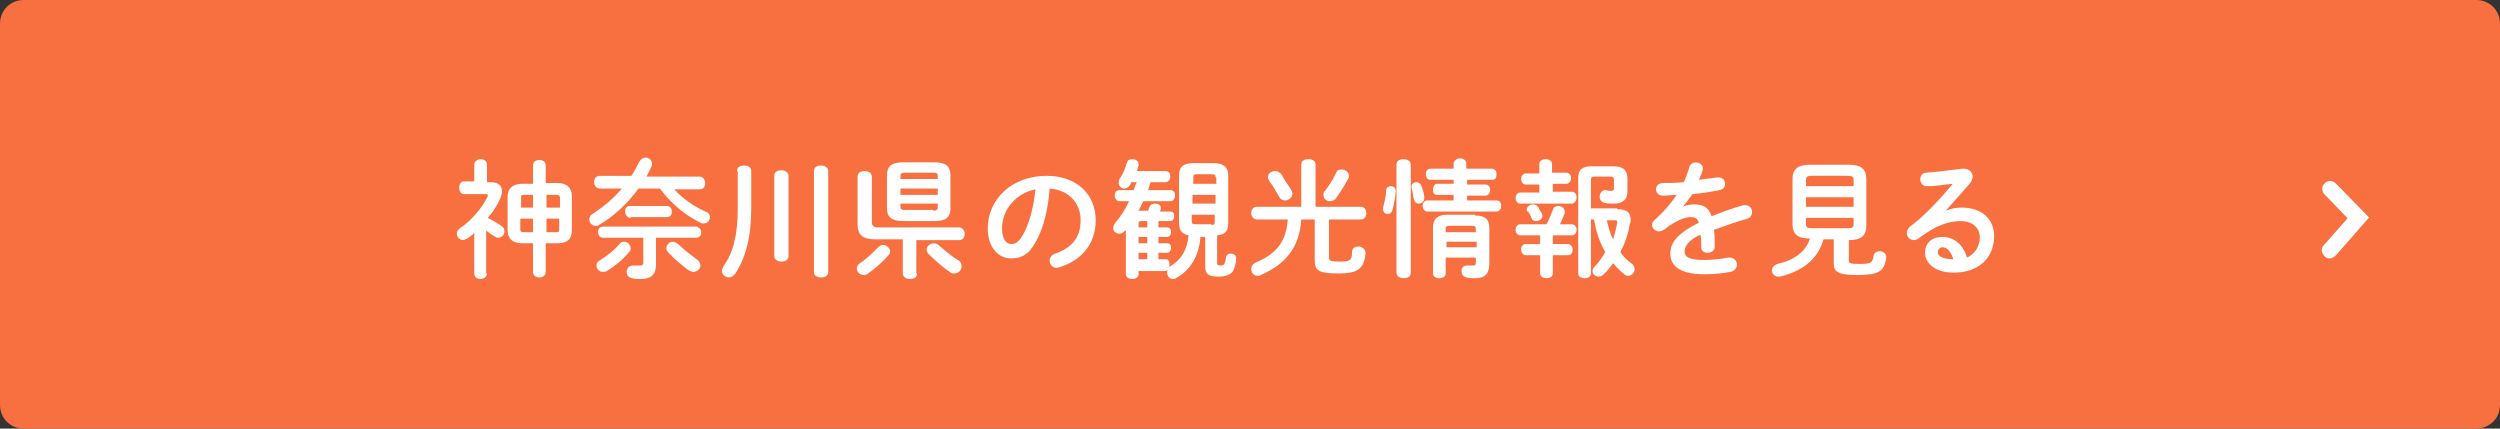 <?xml version="1.0" encoding="utf-8"?>
<!-- Generator: Adobe Illustrator 23.1.1, SVG Export Plug-In . SVG Version: 6.00 Build 0)  -->
<svg version="1.1" id="レイヤー_1" xmlns="http://www.w3.org/2000/svg" xmlns:xlink="http://www.w3.org/1999/xlink" x="0px"
	 y="0px" viewBox="0 0 315 54" style="enable-background:new 0 0 315 54;" xml:space="preserve">
<rect x="0" y="0" width="315" height="54" fill="#333333" stroke="none"/>
<style type="text/css">
	.st0{fill:#F87040;}
	.st1{enable-background:new    ;}
	.st2{fill:#FFFFFF;}
</style>
<g id="btn_guide_08_off" transform="translate(-310 -777)">
	<g id="pc_fadeBtn-bg" transform="translate(310 777)">
		<path id="長方形_500" class="st0" d="M3,0h309c1.7,0,3,1.3,3,3v48c0,1.7-1.3,3-3,3H3c-1.7,0-3-1.3-3-3V3C0,1.3,1.3,0,3,0z"/>
	</g>
	<g id="グループ_2100" transform="translate(383.457 796.655)">
		<g class="st1">
			<path class="st2" d="M-12.1,14.8c0,0.4-0.4,0.7-0.8,0.7c-0.4,0-0.8-0.2-0.8-0.7V9.7c-0.3,0.3-0.6,0.5-0.9,0.7
				c-0.2,0.1-0.4,0.2-0.5,0.2c-0.4,0-0.8-0.4-0.8-0.8c0-0.2,0.1-0.5,0.4-0.7c1.5-1,2.8-2.6,3.5-4c0-0.1,0-0.1,0-0.2
				c0-0.1-0.1-0.1-0.3-0.1h-2.7c-0.4,0-0.6-0.4-0.6-0.8c0-0.4,0.2-0.8,0.6-0.8h1.3V1.1c0-0.4,0.4-0.7,0.8-0.7c0.4,0,0.8,0.2,0.8,0.7
				v2.2h0.5c0.9,0,1.4,0.4,1.4,1.2c0,0.2-0.1,0.5-0.2,0.8C-10.8,6.2-11.3,7-12,7.8c0.6,0.3,1.3,0.7,1.7,1c0.3,0.2,0.4,0.4,0.4,0.7
				c0,0.4-0.3,0.8-0.8,0.8c-0.2,0-0.3-0.1-0.5-0.2c-0.3-0.2-0.6-0.4-1-0.7V14.8z M-6.3,1.2c0-0.5,0.4-0.7,0.8-0.7s0.8,0.2,0.8,0.7
				v2.2h1.4c1.3,0,1.9,0.6,1.9,1.7v4.2c0,1.3-0.7,1.7-1.9,1.7h-1.4v3.6c0,0.5-0.4,0.7-0.8,0.7s-0.8-0.2-0.8-0.7v-3.6h-1.3
				c-1.3,0-1.9-0.6-1.9-1.7V5.2c0-1.1,0.6-1.7,1.9-1.7h1.3V1.2z M-6.3,6.5V4.9h-1.1c-0.4,0-0.4,0.1-0.4,0.4v1.2H-6.3z M-6.3,9.6V7.9
				h-1.6v1.3c0,0.3,0.1,0.4,0.4,0.4H-6.3z M-4.6,6.5h1.7V5.3C-2.9,5-3,4.9-3.4,4.9h-1.2V6.5z M-4.6,7.9v1.7h1.2
				c0.4,0,0.4-0.1,0.4-0.4V7.9H-4.6z"/>
			<path class="st2" d="M14.7,2.6c0.4,0,0.7,0.4,0.7,0.8c0,0.4-0.2,0.8-0.7,0.8h-3.2c1.1,1.2,2.4,2.1,3.9,2.8
				C15.8,7.1,16,7.4,16,7.7c0,0.4-0.3,0.8-0.8,0.8c-0.1,0-0.3,0-0.4-0.1C12.9,7.5,11,5.9,9.7,4.1H7C5.6,6,3.9,7.6,2,8.7
				C1.9,8.8,1.7,8.8,1.6,8.8C1.1,8.8,0.8,8.4,0.8,8c0-0.3,0.1-0.5,0.4-0.7c1.4-0.9,2.7-2,3.7-3.2H2.1c-0.4,0-0.7-0.4-0.7-0.8
				c0-0.4,0.2-0.8,0.7-0.8h4c0.4-0.6,0.7-1.2,1-1.8c0.2-0.3,0.5-0.5,0.8-0.5c0.4,0,0.8,0.3,0.8,0.8c0,0.1,0,0.2-0.1,0.4
				C8.4,1.8,8.2,2.2,8,2.6H14.7z M5.2,10.8c0.4,0,0.8,0.4,0.8,0.8C6,11.8,6,12,5.8,12.1C5.1,13,4,13.9,3,14.5
				c-0.2,0.1-0.3,0.1-0.5,0.1c-0.5,0-0.8-0.4-0.8-0.8c0-0.3,0.1-0.5,0.5-0.7c0.8-0.5,1.7-1.2,2.4-2C4.7,10.9,4.9,10.8,5.2,10.8z
				 M9.2,13.7c0,1.2-0.6,1.8-1.9,1.8c-0.5,0-0.8,0-1.1-0.1c-0.5-0.1-0.7-0.4-0.7-0.8c0-0.4,0.3-0.8,0.8-0.8c0,0,0.1,0,0.2,0
				c0.2,0,0.5,0,0.7,0c0.3,0,0.4-0.1,0.4-0.4v-3.1H2.5c-0.4,0-0.6-0.4-0.6-0.7c0-0.4,0.2-0.7,0.6-0.7h11.7c0.4,0,0.7,0.4,0.7,0.7
				c0,0.4-0.2,0.7-0.7,0.7h-5V13.7z M6,7.8C5.6,7.8,5.3,7.4,5.3,7c0-0.4,0.2-0.7,0.6-0.7h4.7c0.4,0,0.6,0.4,0.6,0.7
				c0,0.4-0.2,0.7-0.6,0.7H6z M14.3,13c0.3,0.2,0.5,0.5,0.5,0.8c0,0.4-0.4,0.8-0.9,0.8c-0.2,0-0.4-0.1-0.6-0.2
				c-0.9-0.7-1.9-1.5-2.5-2.2c-0.2-0.2-0.3-0.4-0.3-0.6c0-0.4,0.4-0.8,0.8-0.8c0.2,0,0.4,0.1,0.7,0.3C12.7,11.8,13.5,12.4,14.3,13z"
				/>
			<path class="st2" d="M19.4,1.9c0-0.5,0.4-0.7,0.9-0.7c0.5,0,0.9,0.2,0.9,0.7v4.5c0,3.9-0.7,6.4-2,8.4c-0.2,0.3-0.5,0.5-0.8,0.5
				c-0.5,0-0.9-0.4-0.9-0.8c0-0.2,0.1-0.4,0.2-0.6c1.2-1.7,1.8-3.8,1.8-7.4V1.9z M24.1,2.5c0-0.5,0.4-0.7,0.9-0.7
				c0.4,0,0.9,0.2,0.9,0.7v10.1c0,0.5-0.4,0.7-0.9,0.7c-0.4,0-0.9-0.2-0.9-0.7V2.5z M29.1,1.9c0-0.5,0.4-0.7,0.9-0.7
				c0.4,0,0.9,0.2,0.9,0.7v12.7c0,0.5-0.4,0.7-0.9,0.7c-0.5,0-0.9-0.2-0.9-0.7V1.9z"/>
			<path class="st2" d="M35.4,15c-0.5,0-0.9-0.4-0.9-0.8c0-0.2,0.1-0.5,0.4-0.7c0.8-0.5,1.6-1.3,2.3-2c0.2-0.2,0.4-0.3,0.6-0.3
				c0.4,0,0.9,0.4,0.9,0.8c0,0.2-0.1,0.4-0.2,0.5c-0.7,0.8-1.7,1.7-2.7,2.4C35.8,14.9,35.6,15,35.4,15z M42.1,14.8
				c0,0.5-0.4,0.7-0.9,0.7c-0.4,0-0.9-0.2-0.9-0.7v-4.3h-3.5c-1.6,0-2.2-0.6-2.2-1.9V2.6c0-0.5,0.4-0.7,0.9-0.7
				c0.4,0,0.9,0.2,0.9,0.7v5.7c0,0.5,0.2,0.7,0.8,0.7h10.2c0.4,0,0.7,0.4,0.7,0.8c0,0.4-0.2,0.8-0.7,0.8h-5.4V14.8z M40.3,8.2
				c-1.4,0-2-0.5-2-1.6V2.4c0-1.1,0.6-1.6,2-1.6h4c1.4,0,2,0.5,2,1.6v4.2c0,1.3-0.8,1.6-2,1.6H40.3z M44.7,2.5
				c0-0.3-0.1-0.4-0.6-0.4h-3.5c-0.4,0-0.6,0.1-0.6,0.4v0.4h4.7V2.5z M40,4.9h4.7V4.1H40V4.9z M44.1,6.9c0.4,0,0.6-0.1,0.6-0.4V6H40
				v0.4c0,0.4,0.3,0.4,0.6,0.4H44.1z M47.2,13.1c0.4,0.2,0.5,0.5,0.5,0.8c0,0.5-0.4,0.9-0.9,0.9c-0.2,0-0.4,0-0.6-0.2
				c-0.9-0.6-1.9-1.5-2.6-2.2c-0.2-0.2-0.3-0.4-0.3-0.6c0-0.4,0.4-0.8,0.9-0.8c0.2,0,0.5,0.1,0.7,0.3C45.6,11.9,46.5,12.7,47.2,13.1
				z"/>
			<path class="st2" d="M51,9.1c0-3.6,3-6.6,7.4-6.6c3.9,0,6.2,2.4,6.2,5.6c0,2.9-1.7,5-4.5,5.9c-0.1,0-0.3,0.1-0.4,0.1
				c-0.5,0-0.9-0.4-0.9-0.9c0-0.4,0.2-0.7,0.7-0.9c2.3-0.8,3.2-2.2,3.2-4.2c0-2.1-1.4-3.8-3.9-4c-0.2,2.7-0.8,5.1-1.8,6.8
				c-0.9,1.6-1.8,2-3.1,2C52.4,12.9,51,11.6,51,9.1z M52.8,9.1c0,1.5,0.6,2,1.2,2c0.5,0,0.9-0.3,1.4-1.1c0.8-1.4,1.4-3.5,1.6-5.8
				C54.6,4.7,52.8,6.7,52.8,9.1z"/>
			<path class="st2" d="M79.9,13.5c0,0.2,0.1,0.3,0.4,0.3c0.4,0,0.6-0.1,0.7-0.9c0-0.4,0.3-0.6,0.6-0.6c0.4,0,0.7,0.2,0.7,0.6
				c0,0.6-0.2,1.2-0.4,1.6c-0.3,0.4-0.8,0.7-1.8,0.7c-1.4,0-1.7-0.4-1.7-1.3v-3.7h-0.6c-0.2,2.5-1.3,4.2-3.1,5.2
				c-0.1,0.1-0.3,0.1-0.4,0.1c-0.4,0-0.7-0.4-0.7-0.8c0-0.1,0-0.2,0.1-0.3c-0.1,0-0.2,0.1-0.3,0.1H70v0.4c0,0.4-0.4,0.6-0.8,0.6
				c-0.4,0-0.8-0.2-0.8-0.6V9.3c0,0.1-0.1,0.1-0.2,0.2c-0.2,0.2-0.4,0.3-0.6,0.3c-0.4,0-0.8-0.3-0.8-0.7c0-0.2,0.1-0.4,0.2-0.6
				c0.7-0.8,1.3-1.7,1.8-2.8h-1.2c-0.4,0-0.6-0.4-0.6-0.7c0-0.4,0.2-0.7,0.6-0.7h1.8c0.1-0.3,0.2-0.7,0.4-1h-0.7
				c-0.1,0.1-0.1,0.3-0.2,0.4c-0.2,0.3-0.5,0.4-0.7,0.4c-0.4,0-0.7-0.3-0.7-0.7c0-0.1,0-0.3,0.1-0.5c0.4-0.6,0.7-1.2,0.9-2
				c0.1-0.4,0.4-0.5,0.7-0.5c0.4,0,0.8,0.2,0.8,0.6c0,0.1,0,0.2,0,0.2c-0.1,0.2-0.1,0.4-0.2,0.7h3.6c0.4,0,0.6,0.3,0.6,0.7
				c0,0.3-0.2,0.7-0.6,0.7h-1.9c-0.1,0.4-0.2,0.7-0.3,1H74c0.4,0,0.6,0.3,0.6,0.7c0,0.3-0.2,0.7-0.6,0.7h-3.4
				c-0.2,0.4-0.4,0.8-0.6,1.2h1.2c0.1-0.2,0.1-0.4,0.2-0.5C71.5,6.1,71.8,6,72.1,6c0.4,0,0.7,0.2,0.7,0.5c0,0,0,0.1,0,0.2
				c0,0.1-0.1,0.2-0.1,0.3H74c0.4,0,0.5,0.3,0.5,0.6c0,0.3-0.2,0.6-0.5,0.6h-1.5V9h1.1c0.4,0,0.5,0.3,0.5,0.6c0,0.3-0.2,0.6-0.5,0.6
				h-1.1V11h1.1c0.4,0,0.5,0.3,0.5,0.6c0,0.3-0.2,0.6-0.5,0.6h-1.1V13h0.9c0.4,0,0.5,0.3,0.5,0.7c0,0.1,0,0.2-0.1,0.3
				c0.1,0,0.1-0.1,0.2-0.1c1.3-0.8,2.1-1.9,2.3-3.9c-0.9-0.2-1.2-0.7-1.2-1.6V2.5c0-1.1,0.5-1.6,1.8-1.6h2.6c1.2,0,1.8,0.5,1.8,1.6
				v5.9c0,1-0.3,1.5-1.4,1.6V13.5z M71.1,9V8.2h-0.7C70,8.2,70,8.3,70,8.6V9H71.1z M71.1,11v-0.8H70V11H71.1z M71.1,13v-0.8H70V13
				H71.1z M79.7,2.7c0-0.3-0.1-0.4-0.4-0.4h-2c-0.3,0-0.4,0.1-0.4,0.4v0.8h2.9V2.7z M76.8,6h2.9V4.9h-2.9V6z M79.2,8.7
				c0.3,0,0.4-0.1,0.4-0.4V7.4h-2.9v0.8c0,0.3,0.1,0.4,0.4,0.4H79.2z"/>
			<path class="st2" d="M90.5,1.1c0-0.5,0.4-0.7,0.9-0.7s0.9,0.2,0.9,0.7v5.3H98c0.5,0,0.7,0.4,0.7,0.8C98.7,7.6,98.5,8,98,8h-4v4.8
				c0,0.4,0.2,0.5,1.3,0.5c1.3,0,1.6-0.1,1.6-1.2c0-0.5,0.4-0.7,0.8-0.7c0.4,0,0.9,0.3,0.9,0.8v0.1c-0.2,2-1.1,2.5-3.4,2.5
				c-2.6,0-3-0.4-3-1.7V8h-1.7c-0.2,3.6-2.1,5.7-5.1,7c-0.1,0.1-0.3,0.1-0.4,0.1c-0.5,0-0.8-0.4-0.8-0.9c0-0.3,0.2-0.6,0.6-0.8
				c2.6-1.1,3.8-2.6,4-5.4h-3.9c-0.4,0-0.7-0.4-0.7-0.8c0-0.4,0.2-0.8,0.7-0.8h5.6V1.1z M89.2,4.2c0.1,0.2,0.2,0.4,0.2,0.5
				c0,0.5-0.5,0.9-0.9,0.9c-0.3,0-0.6-0.1-0.8-0.5c-0.4-0.7-0.8-1.4-1.2-1.9c-0.1-0.2-0.2-0.4-0.2-0.5c0-0.5,0.4-0.8,0.9-0.8
				c0.3,0,0.5,0.1,0.8,0.4C88.3,2.9,88.8,3.6,89.2,4.2z M95.6,1.7c0.4,0,0.9,0.3,0.9,0.8c0,0.1,0,0.3-0.1,0.4
				c-0.5,0.9-1,1.7-1.5,2.4c-0.2,0.3-0.5,0.4-0.8,0.4c-0.4,0-0.8-0.3-0.8-0.8c0-0.2,0-0.4,0.2-0.5c0.5-0.7,1-1.4,1.4-2.3
				C95,1.8,95.3,1.7,95.6,1.7z"/>
			<path class="st2" d="M101.8,3.8c0.3,0,0.6,0.2,0.6,0.6c0,0.5-0.2,1.6-0.4,2.4c-0.1,0.4-0.4,0.5-0.6,0.5c-0.3,0-0.6-0.2-0.6-0.6
				c0-0.1,0-0.1,0-0.2c0.2-0.7,0.4-1.6,0.4-2.2C101.2,4,101.5,3.8,101.8,3.8z M104.3,14.7c0,0.5-0.4,0.7-0.9,0.7
				c-0.4,0-0.9-0.2-0.9-0.7V1.1c0-0.5,0.4-0.7,0.9-0.7c0.4,0,0.9,0.2,0.9,0.7V14.7z M106,5.2v0.1c0,0.4-0.3,0.7-0.7,0.7
				c-0.3,0-0.5-0.2-0.6-0.5c-0.1-0.5-0.2-1.1-0.3-1.5c0-0.1,0-0.1,0-0.2c0-0.3,0.3-0.5,0.6-0.5c0.2,0,0.5,0.1,0.6,0.4
				C105.8,4.2,106,4.7,106,5.2z M109.7,4.9h-2.1c-0.4,0-0.5-0.3-0.5-0.7c0-0.3,0.2-0.7,0.5-0.7h2.1V3h-2.9c-0.4,0-0.6-0.3-0.6-0.7
				s0.2-0.7,0.6-0.7h2.9V1c0-0.4,0.4-0.7,0.8-0.7c0.4,0,0.8,0.2,0.8,0.7v0.6h3.2c0.4,0,0.6,0.3,0.6,0.7S115,3,114.6,3h-3.2v0.6h2.3
				c0.4,0,0.6,0.3,0.6,0.7c0,0.3-0.2,0.7-0.6,0.7h-2.3v0.6h3.7c0.4,0,0.6,0.3,0.6,0.7c0,0.3-0.2,0.7-0.6,0.7h-8.7
				c-0.4,0-0.6-0.4-0.6-0.7c0-0.4,0.2-0.7,0.6-0.7h3.3V4.9z M112.4,7.5c1.3,0,1.8,0.5,1.8,1.6v4.4c0,1.3-0.5,1.9-1.8,1.9
				c-0.3,0-0.7,0-1.1-0.1c-0.4-0.1-0.6-0.4-0.6-0.8c0-0.4,0.2-0.7,0.7-0.7h0.1c0.3,0,0.5,0,0.6,0c0.3,0,0.4,0,0.4-0.5v-0.5h-3.8v2
				c0,0.4-0.4,0.6-0.8,0.6c-0.4,0-0.8-0.2-0.8-0.6V9c0-1,0.5-1.6,1.8-1.6H112.4z M109.2,8.8c-0.4,0-0.5,0.1-0.5,0.4v0.4h3.8V9.2
				c0-0.3-0.1-0.4-0.5-0.4H109.2z M112.6,10.8h-3.8v0.7h3.8V10.8z"/>
			<path class="st2" d="M123.9,2.1c0.4,0,0.6,0.4,0.6,0.7s-0.2,0.7-0.6,0.7h-1.7v1h2.4c0.4,0,0.6,0.4,0.6,0.7S125,6,124.6,6h-6.5
				c-0.4,0-0.6-0.4-0.6-0.7s0.2-0.7,0.6-0.7h2.4v-1h-1.7c-0.4,0-0.6-0.4-0.6-0.7s0.2-0.7,0.6-0.7h1.7V1c0-0.4,0.4-0.6,0.8-0.6
				c0.4,0,0.8,0.2,0.8,0.6v1.1H123.9z M120.5,10h-2.4c-0.4,0-0.6-0.4-0.6-0.7s0.2-0.7,0.6-0.7h3.3c0.3-0.5,0.5-1.1,0.8-1.8
				c0.1-0.4,0.4-0.5,0.7-0.5c0.4,0,0.8,0.3,0.8,0.7c0,0.1,0,0.2,0,0.2c-0.2,0.5-0.4,1-0.6,1.4h1.5c0.4,0,0.6,0.4,0.6,0.7
				S125,10,124.6,10h-2.4v1.1h1.9c0.4,0,0.6,0.4,0.6,0.7c0,0.4-0.2,0.7-0.6,0.7h-1.9v2.3c0,0.4-0.4,0.6-0.8,0.6
				c-0.4,0-0.8-0.2-0.8-0.6v-2.3h-1.8c-0.4,0-0.6-0.4-0.6-0.7c0-0.4,0.2-0.7,0.6-0.7h1.8V10z M118.9,6.8c0-0.4,0.4-0.7,0.8-0.7
				c0.3,0,0.5,0.1,0.7,0.4c0.1,0.3,0.3,0.5,0.4,0.7c0,0.1,0.1,0.2,0.1,0.3c0,0.4-0.4,0.7-0.8,0.7c-0.3,0-0.5-0.1-0.6-0.4
				c-0.1-0.3-0.2-0.5-0.4-0.8C119,7.1,118.9,6.9,118.9,6.8z M130.3,6.7c1.3,0,1.7,0.5,1.7,1.3c0,0.2,0,0.4-0.1,0.6
				c-0.2,1.2-0.6,2.4-1.2,3.5c0.4,0.6,0.9,1.1,1.5,1.5c0.2,0.2,0.3,0.4,0.3,0.7c0,0.4-0.4,0.8-0.8,0.8c-0.2,0-0.4-0.1-0.5-0.2
				c-0.5-0.4-1-0.9-1.4-1.4c-0.4,0.5-0.7,1-1.2,1.4c-0.2,0.2-0.4,0.3-0.6,0.3c-0.4,0-0.8-0.3-0.8-0.7c0-0.2,0.1-0.4,0.3-0.6
				c0.5-0.5,0.9-1.1,1.3-1.8c-0.7-1.2-1.2-2.7-1.4-4.1h-0.4v6.8c0,0.4-0.4,0.6-0.8,0.6s-0.8-0.2-0.8-0.6V2.8c0-1.1,0.5-1.5,1.7-1.5
				h2.7c1.3,0,1.8,0.5,1.8,1.6v1.6c0,1-0.6,1.5-1.7,1.5c-0.4,0-0.8,0-1.2-0.1c-0.4-0.1-0.6-0.4-0.6-0.8c0-0.4,0.3-0.8,0.7-0.8
				c0,0,0.1,0,0.1,0c0.3,0.1,0.5,0.1,0.7,0.1c0.2,0,0.3-0.1,0.3-0.3V3c0-0.3-0.1-0.4-0.4-0.4h-2.1c-0.3,0-0.4,0.1-0.4,0.4v3.6H130.3
				z M129,8.1c0.2,0.8,0.4,1.7,0.8,2.4c0.2-0.7,0.4-1.4,0.5-2.1V8.3c0-0.2-0.1-0.2-0.3-0.2H129z"/>
			<path class="st2" d="M138.6,6.4c0.4-0.2,0.9-0.3,1.4-0.3c1.1,0,1.8,0.3,2.2,1.5c1.2-0.5,2.6-1,4-1.4c0.1,0,0.2,0,0.3,0
				c0.5,0,0.8,0.4,0.8,0.9c0,0.3-0.2,0.7-0.6,0.8c-1.4,0.4-2.8,0.9-4.2,1.4c0.1,0.6,0.1,1.3,0.1,2.1c0,0.5-0.4,0.8-0.9,0.8
				c-0.4,0-0.8-0.2-0.8-0.7c0-0.6,0-1.1-0.1-1.6c-1.7,0.8-2,1.6-2,2.2c0,0.6,0.6,1,2.4,1c1,0,2.1-0.1,3.1-0.3c0.1,0,0.1,0,0.2,0
				c0.5,0,0.9,0.4,0.9,0.9c0,0.4-0.3,0.8-0.8,0.9c-1,0.2-2.2,0.3-3.3,0.3c-3,0-4.3-1-4.3-2.6c0-1.3,0.8-2.5,3.6-3.9
				c-0.2-0.6-0.5-0.7-1.1-0.7c-0.6,0-1.8,0.4-3.3,1.6c-0.2,0.1-0.4,0.2-0.6,0.2c-0.5,0-0.9-0.4-0.9-0.8c0-0.2,0.1-0.5,0.4-0.7
				c1-0.9,1.9-1.9,2.7-3.1c-0.6,0-1.2,0.1-1.7,0.1c-0.6,0-0.9-0.4-0.9-0.8c0-0.4,0.3-0.8,0.9-0.8c0.8,0,1.6,0,2.6-0.1
				c0.3-0.6,0.5-1.3,0.7-1.9c0.1-0.4,0.5-0.6,0.8-0.6c0.4,0,0.9,0.3,0.9,0.7c0,0.1,0,0.2,0,0.2c-0.1,0.4-0.3,0.9-0.5,1.3
				c0.8-0.1,1.6-0.2,2.3-0.3c0.1,0,0.1,0,0.2,0c0.5,0,0.8,0.4,0.8,0.8c0,0.4-0.2,0.7-0.7,0.8c-1,0.2-2.2,0.4-3.4,0.5
				C139.4,5.3,139,5.9,138.6,6.4L138.6,6.4z"/>
			<path class="st2" d="M156.3,10.5c-0.7,2.5-2.6,4-5.5,4.7c-0.1,0-0.2,0-0.2,0c-0.5,0-0.8-0.4-0.8-0.8c0-0.3,0.2-0.6,0.7-0.8
				c2.2-0.5,3.6-1.6,4.1-3.2c-1.6,0-2.2-0.6-2.2-1.8V2.9c0-1.2,0.6-1.8,2.2-1.8h4.9c1.6,0,2.2,0.6,2.2,1.8v5.9
				c0,1.2-0.6,1.8-2.2,1.8v2.6c0,0.3,0.2,0.4,1.3,0.4c1.4,0,1.7-0.1,1.8-1c0.1-0.4,0.4-0.6,0.8-0.6c0.4,0,0.8,0.3,0.8,0.7v0.1
				c-0.2,1.7-0.9,2.2-3.6,2.2c-2.5,0-3-0.4-3-1.5v-3H156.3z M160.1,3c0-0.4-0.2-0.5-0.8-0.5h-4.4c-0.6,0-0.8,0.1-0.8,0.5v0.8h6V3z
				 M154.1,6.4h6V5.2h-6V6.4z M159.3,9.1c0.4,0,0.8,0,0.8-0.5V7.8h-6v0.8c0,0.4,0.2,0.5,0.8,0.5H159.3z"/>
			<path class="st2" d="M171.7,6.9c0.7-0.3,1.4-0.4,2-0.4c2.5,0,4.1,1.4,4.1,3.6c0,2.8-2,4.6-5.1,4.6c-2.2,0-3.6-1.1-3.6-2.5
				c0-1.2,0.8-2,2.2-2c1.5,0,2.6,1,3.1,2.6c1-0.5,1.6-1.4,1.6-2.6c0-1.1-0.9-2-2.4-2c-1.6,0-3.2,0.6-5.2,2.1
				c-0.2,0.2-0.5,0.3-0.7,0.3c-0.5,0-0.9-0.4-0.9-0.9c0-0.3,0.1-0.5,0.4-0.8c1.9-1.4,3.9-3.6,5.4-5.4c-0.8,0.1-1.8,0.2-2.6,0.3
				c-0.1,0-0.5,0-0.7,0c-0.5,0-0.8-0.4-0.8-0.9c0-0.4,0.3-0.8,0.8-0.8c1.3-0.1,3-0.3,4.5-0.5c0.1,0,0.1,0,0.2,0c0.7,0,1.1,0.5,1.1,1
				c0,0.2-0.1,0.5-0.3,0.8C173.9,4.4,172.7,5.8,171.7,6.9L171.7,6.9z M172.7,13.1c-0.3-1-0.8-1.6-1.4-1.6c-0.3,0-0.6,0.3-0.6,0.6
				c0,0.5,0.6,0.9,1.9,0.9H172.7z"/>
		</g>
	</g>
	<path id="パス_11291" class="st2" d="M608.5,804.4l-4.2,4.8c-0.4,0.4-1,0.5-1.4,0.1c-0.4-0.4-0.5-1-0.1-1.4l3-3.4l-2.9-3
		c-0.4-0.4-0.4-1,0-1.4c0,0,0,0,0,0c0.4-0.4,1-0.4,1.4,0c0,0,0,0,0,0L608.5,804.4z"/>
</g>
</svg>
